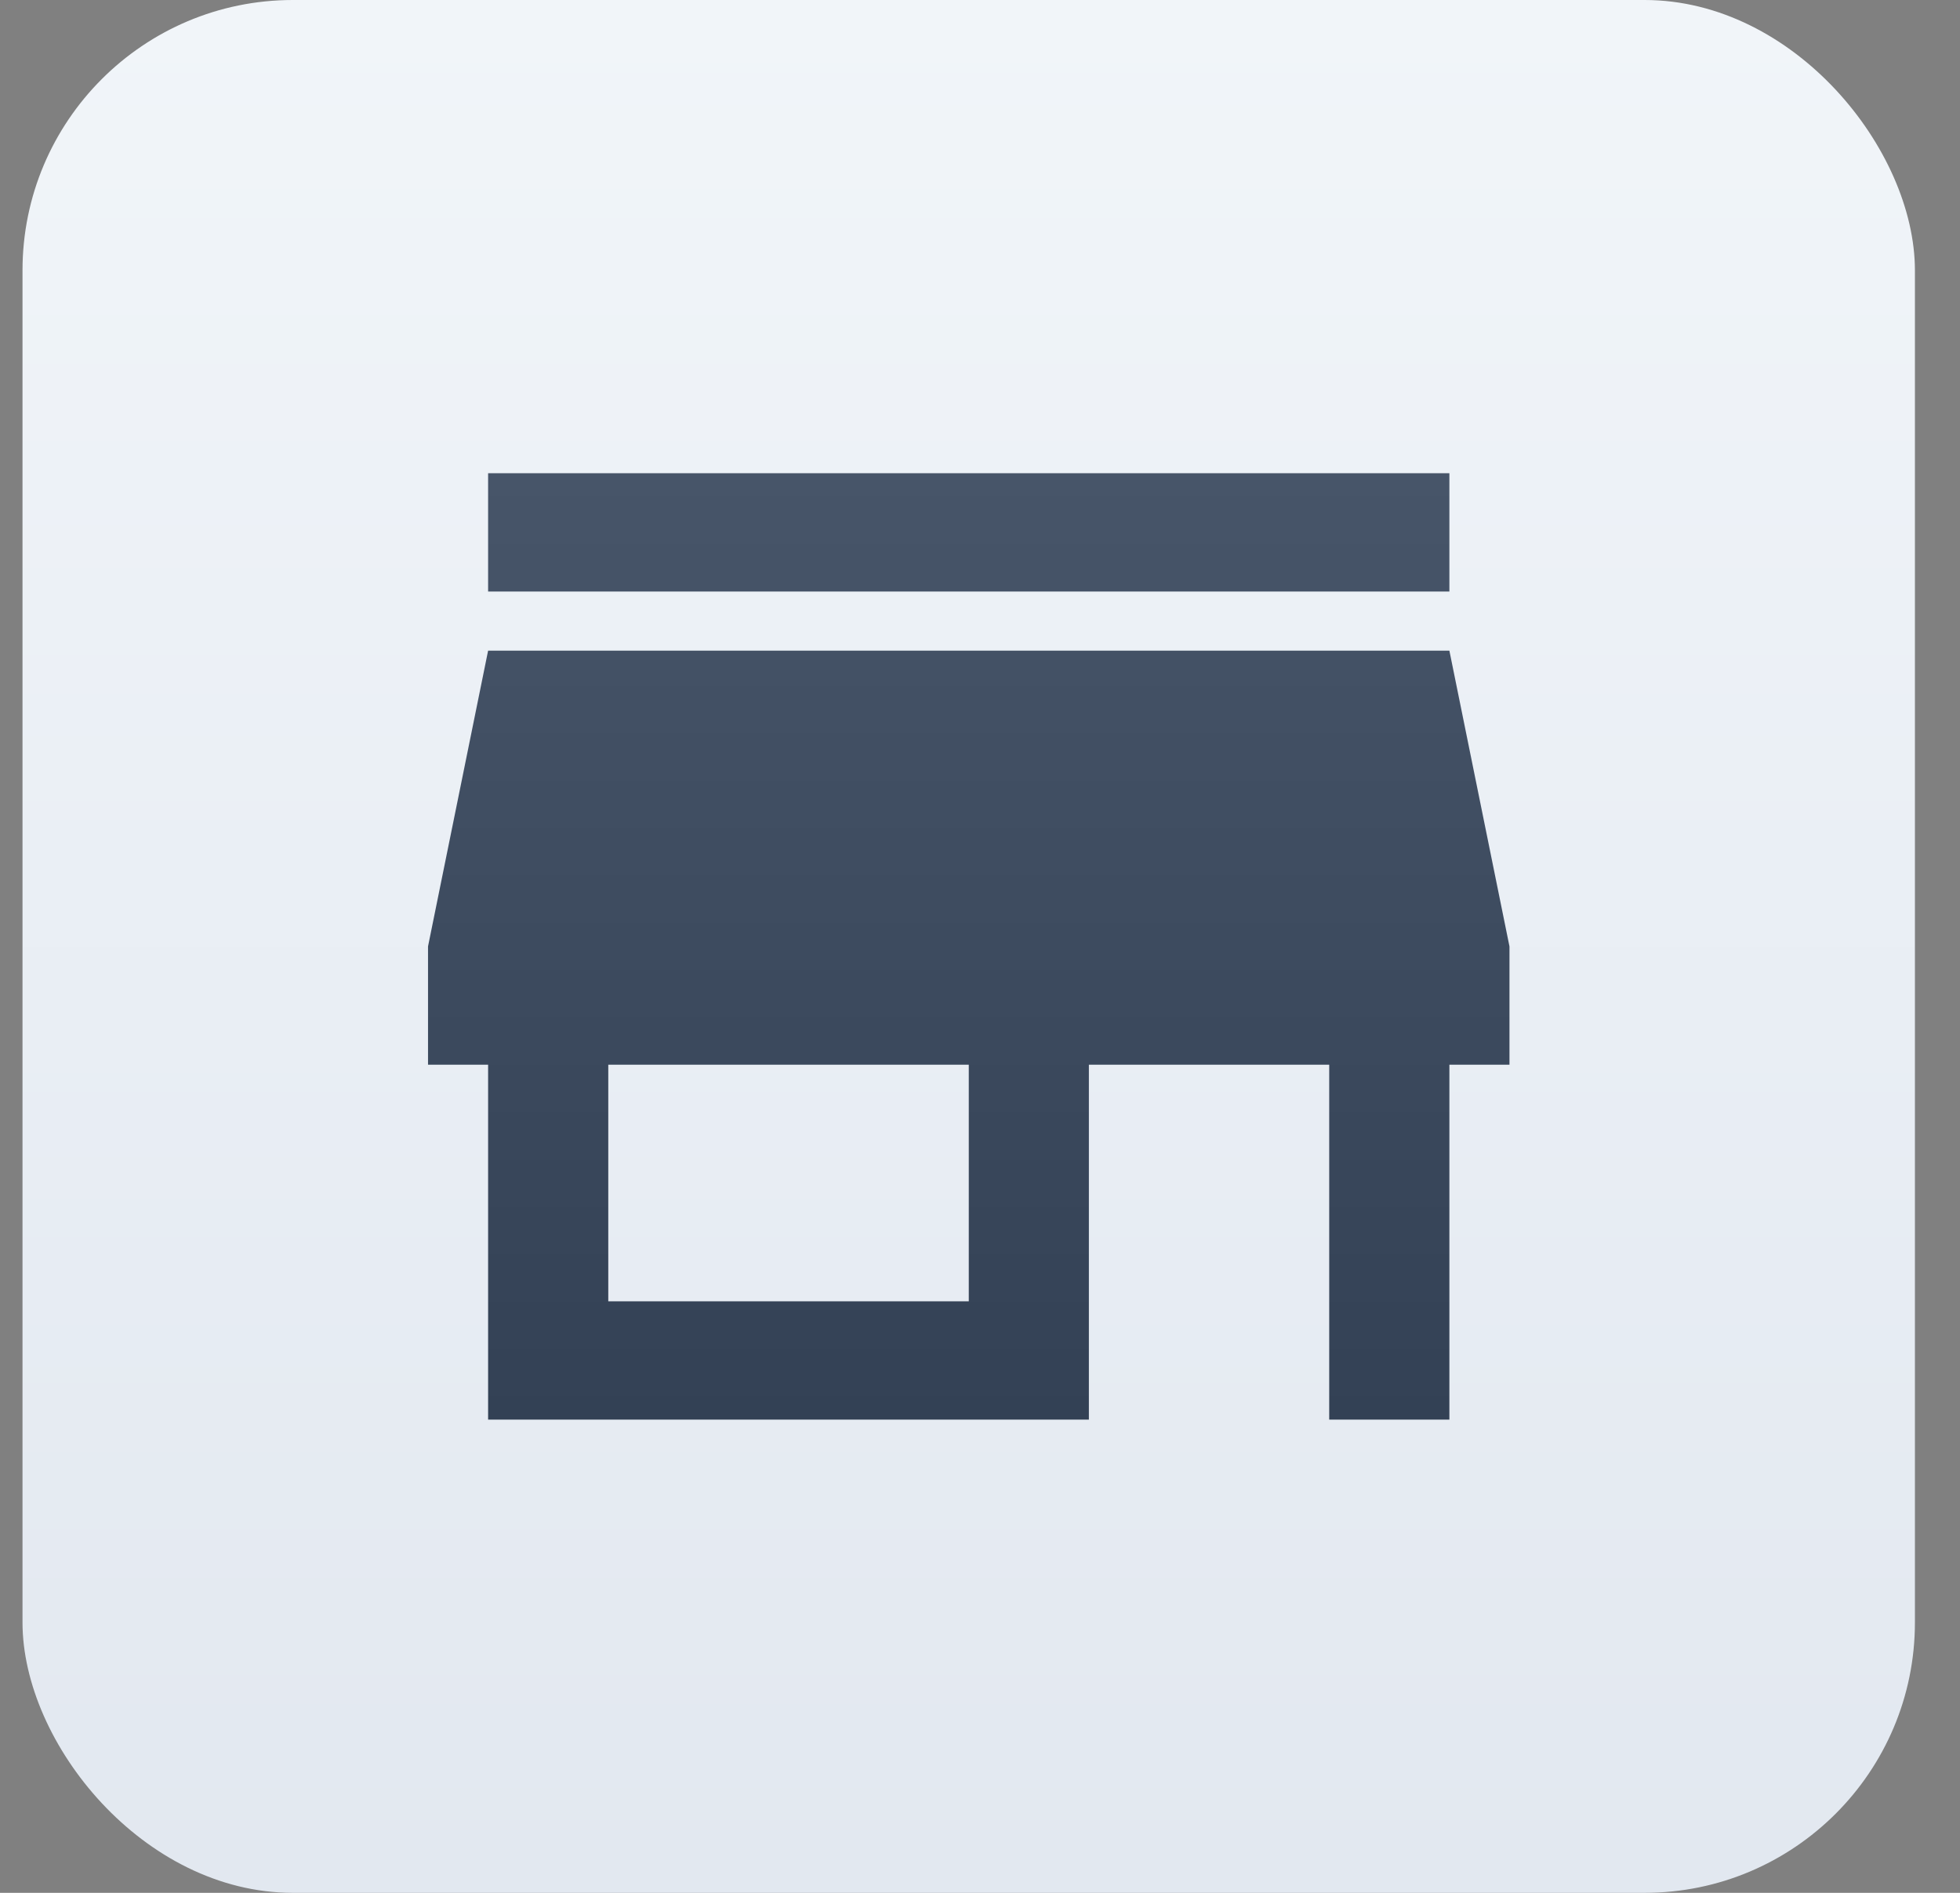 <svg width="29" height="28" viewBox="0 0 29 28" fill="none" xmlns="http://www.w3.org/2000/svg">
<rect x="0" y="0" width="29" height="28" fill="#808080" stroke="none"/>
<rect x="0.333" width="28" height="28" rx="4" fill="url(#paint0_linear_4522_46)"/>
<path d="M7.222 8.75V7H21.445V8.75H7.222ZM7.222 21V15.75H6.333V14L7.222 9.625H21.445L22.334 14V15.75H21.445V21H19.667V15.75H16.111V21H7.222ZM9 19.25H14.334V15.75H9V19.25Z" fill="url(#paint1_linear_4522_46)"/>
<defs>
<linearGradient id="paint0_linear_4522_46" x1="14.334" y1="0" x2="14.334" y2="28" gradientUnits="userSpaceOnUse">
<stop stop-color="#F1F5F9"/>
<stop offset="1" stop-color="#E2E8F0"/>
</linearGradient>
<linearGradient id="paint1_linear_4522_46" x1="14.334" y1="7" x2="14.334" y2="21" gradientUnits="userSpaceOnUse">
<stop stop-color="#475569"/>
<stop offset="1" stop-color="#334155"/>
<stop offset="1" stop-color="#0F172A"/>
</linearGradient>
</defs>
</svg>

